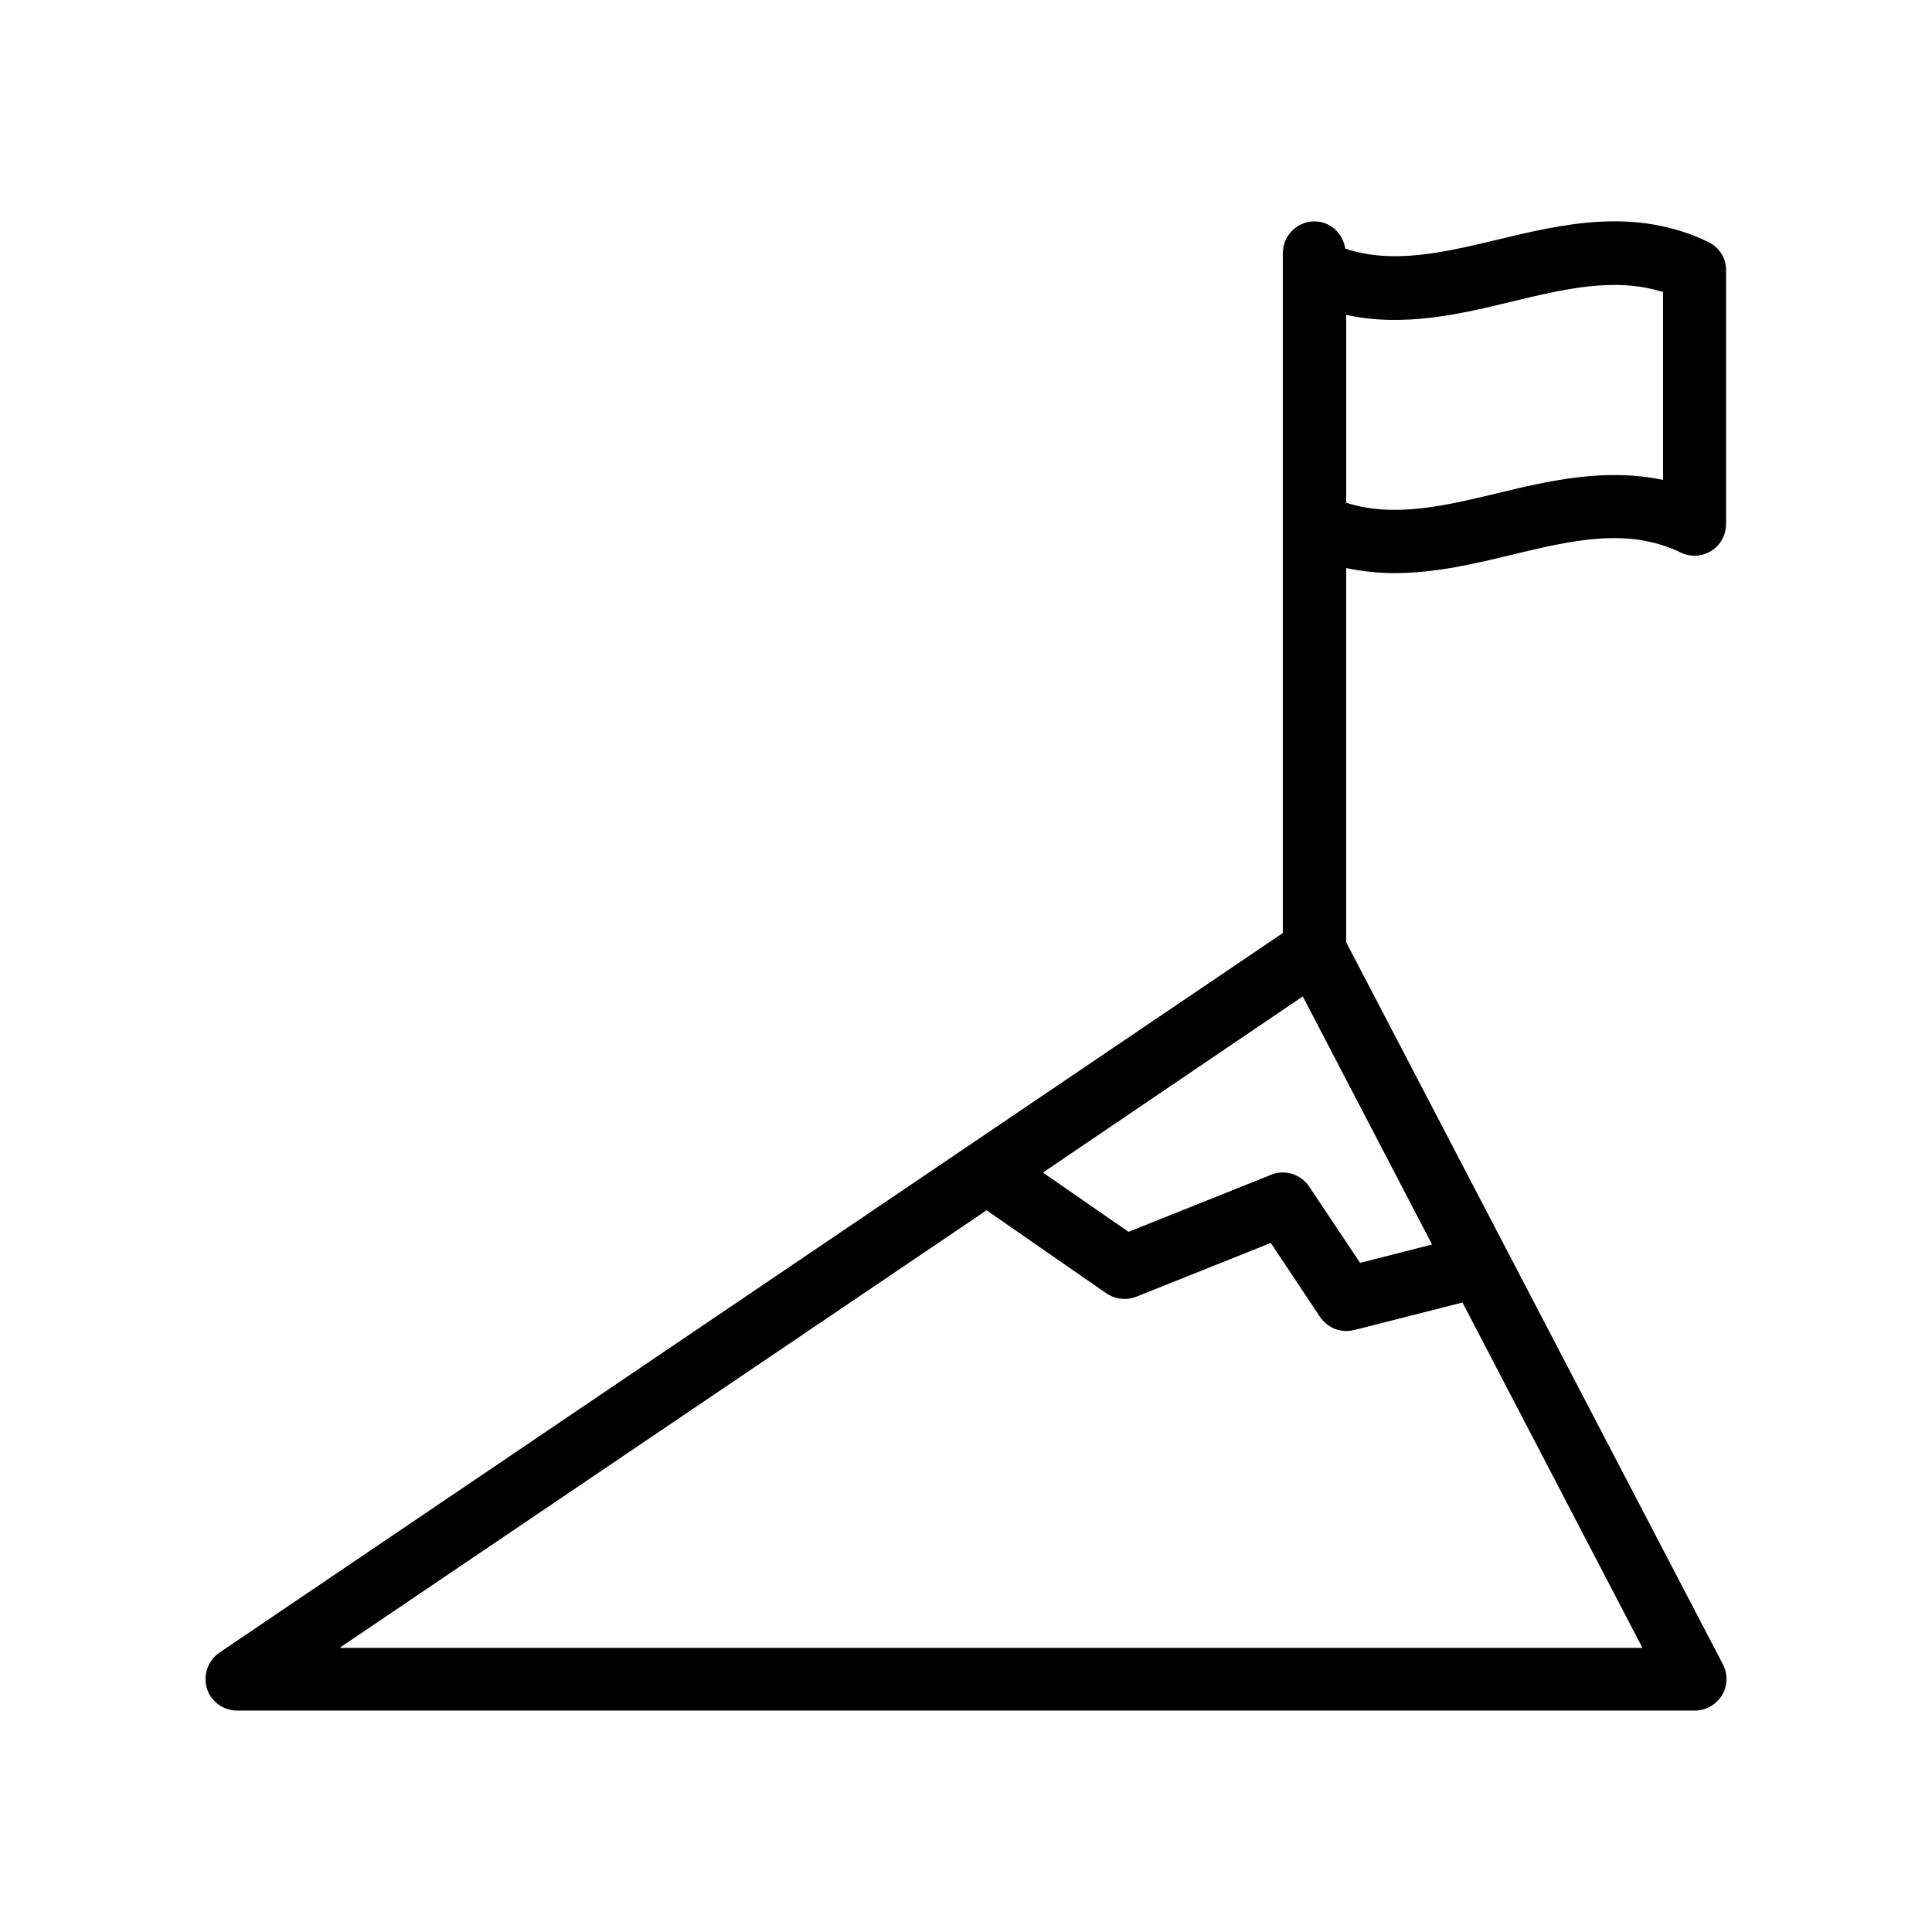 <?xml version="1.0" encoding="UTF-8"?>
<!-- Uploaded to: ICON Repo, www.svgrepo.com, Generator: ICON Repo Mixer Tools -->
<svg fill="#000000" width="800px" height="800px" version="1.1" viewBox="144 144 512 512" xmlns="http://www.w3.org/2000/svg">
 <path d="m596.73 208.13c-19.48-9.406-38.879-4.703-56.008-0.586-14.105 3.359-27.457 6.551-40.223 2.352-0.582-4.035-3.941-7.227-8.141-7.227-4.617 0-8.398 3.777-8.398 8.398v180.2l-281.8 190.69c-3.023 2.098-4.367 5.879-3.359 9.406 1.008 3.527 4.367 5.961 8.062 5.961h386.25c2.938 0 5.625-1.512 7.223-4.031 1.512-2.519 1.594-5.625 0.25-8.23l-99.836-191.36v-99.164c4.367 0.922 8.648 1.344 12.848 1.344 10.832 0 21.328-2.519 31.066-4.871 15.785-3.777 30.648-7.391 44.754-0.586 2.602 1.258 5.625 1.09 8.062-0.418 2.434-1.512 3.945-4.199 3.945-7.137v-67.176c0.086-3.195-1.762-6.133-4.703-7.559zm-107.48 199.93 34.258 65.746-19.062 4.871-13.52-20.238c-2.184-3.273-6.465-4.617-10.078-3.106l-37.785 15.113-22.672-15.703zm-255.01 172.47 171.21-115.79 31.738 22c2.352 1.594 5.289 1.93 7.894 0.922l35.688-14.273 13.016 19.566c1.594 2.352 4.199 3.777 6.969 3.777 0.672 0 1.344-0.082 2.098-0.25l28.719-7.305 47.695 91.527-345.03-0.004zm350.48-309.34c-15.367-3.273-30.398 0.25-43.914 3.527-14.023 3.359-27.375 6.551-40.055 2.519v-49.793c15.367 3.359 30.398-0.25 43.914-3.527 14.023-3.359 27.289-6.551 40.055-2.519z"/>
</svg>